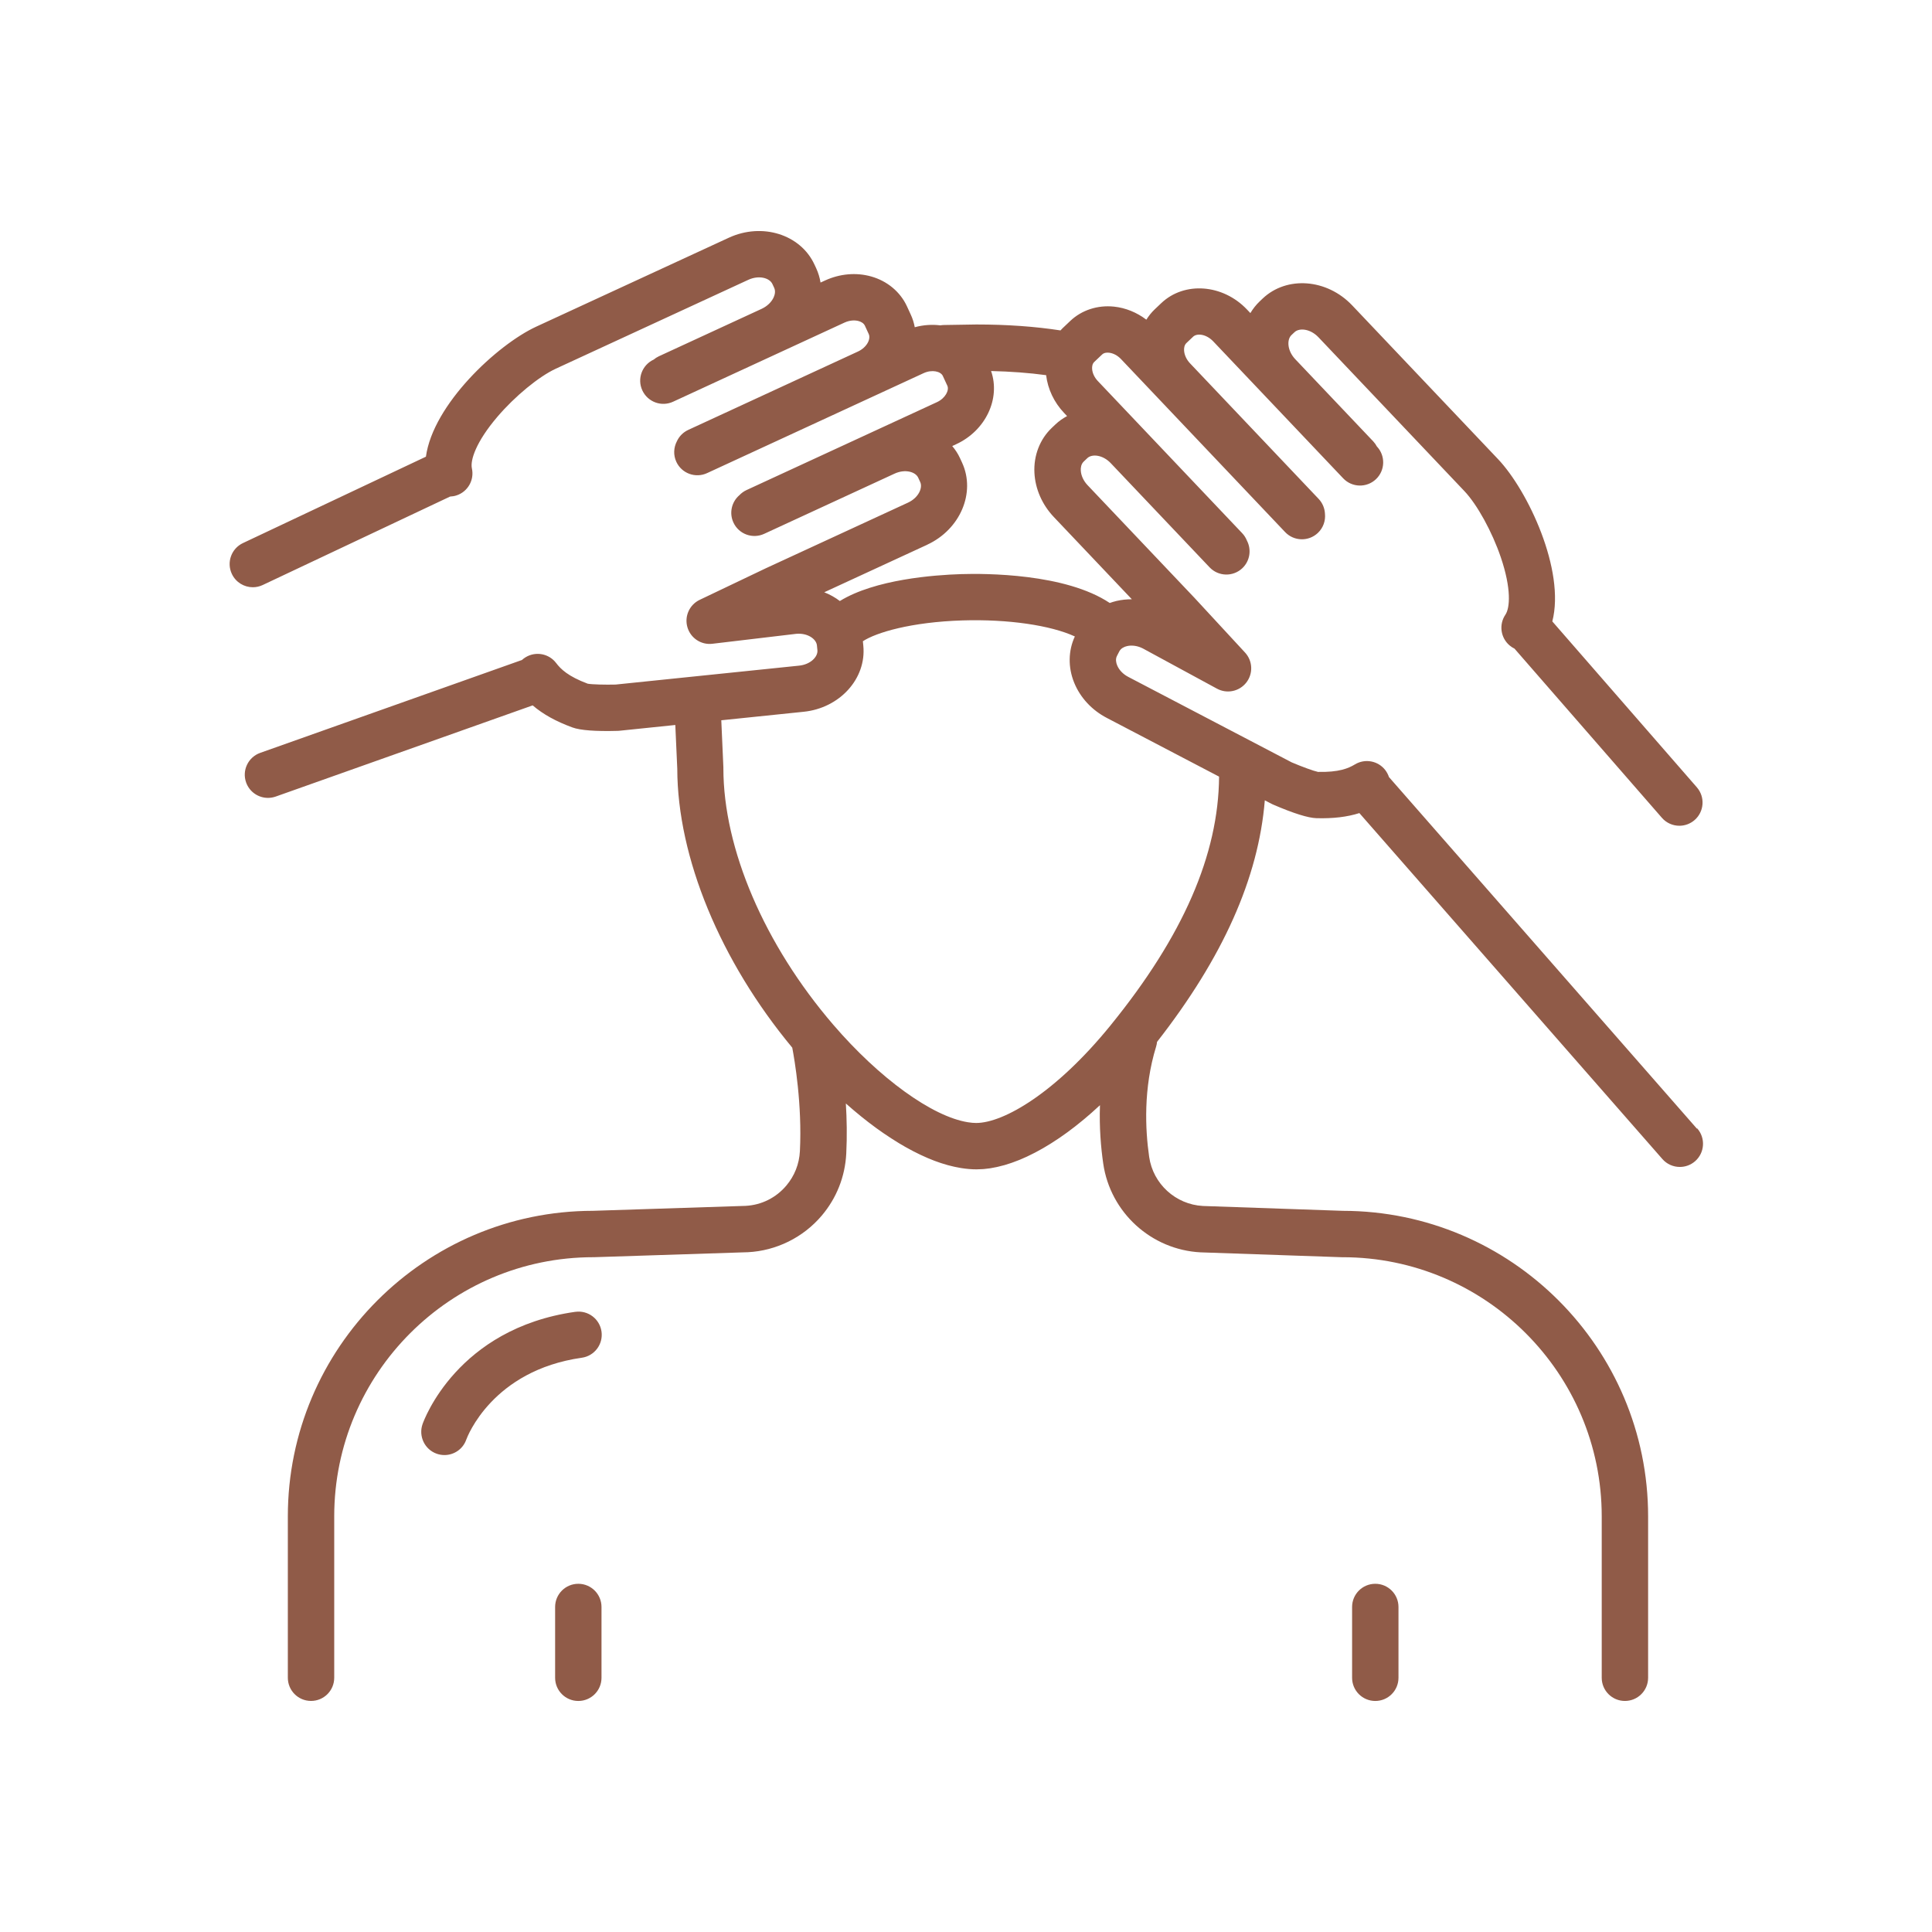 <svg xmlns="http://www.w3.org/2000/svg" id="Layer_1" data-name="Layer 1" viewBox="0 0 667.25 667.25"><defs><style>      .cls-1 {        fill: #905b48;      }    </style></defs><path class="cls-1" d="M199.73,546.99c-4.42,0-8.01,3.58-8.01,8.01v24.45c0,4.42,3.58,8.01,8.01,8.01s8.01-3.58,8.01-8.01v-24.45c0-4.42-3.58-8.01-8.01-8.01ZM198.69,453.06c-40.83,5.79-52.29,37.46-52.76,38.8-1.45,4.18.75,8.77,4.92,10.22.88.3,1.77.45,2.65.45,3.3,0,6.39-2.05,7.54-5.35.35-.97,9.03-23.88,39.9-28.26,4.38-.62,7.42-4.67,6.8-9.05-.62-4.38-4.67-7.42-9.05-6.8ZM474.98,546.99c-4.42,0-8.01,3.58-8.01,8.01v24.45c0,4.42,3.58,8.01,8.01,8.01s8.01-3.58,8.01-8.01v-24.45c0-4.42-3.58-8.01-8.01-8.01ZM586.03,389.77l-106.33-121.4c-.27-.83-.69-1.63-1.24-2.37-2.48-3.25-7.01-4.12-10.51-2-2.27,1.37-5.55,2.75-12.76,2.59-1.37-.27-5.46-1.75-9.07-3.29l-56.44-29.52c-1.8-.93-3.21-2.4-3.86-4.02-.35-.86-.64-2.12-.04-3.26l.78-1.51c.59-1.15,1.79-1.64,2.69-1.85,1.69-.39,3.67-.1,5.45.81l25.6,13.89c3.44,1.87,7.73.97,10.14-2.12,2.41-3.09,2.22-7.47-.44-10.35l-17.25-18.66s-.05-.05-.07-.08l-37.08-39.08c-1.39-1.47-2.24-3.31-2.33-5.06-.05-.92.09-2.21,1.03-3.1l1.23-1.17c1.6-1.52,5.31-1.18,8.08,1.73l34.14,35.98c3.04,3.21,8.11,3.34,11.32.3,2.66-2.53,3.2-6.44,1.57-9.54-.37-.92-.9-1.78-1.62-2.54l-49.87-52.56c-1.18-1.24-1.9-2.79-1.97-4.25-.04-.71.06-1.7.75-2.35l2.7-2.56c.68-.65,1.67-.7,2.38-.62,1.45.15,2.96.95,4.14,2.19l56.68,59.75c3.04,3.21,8.11,3.34,11.32.3,1.87-1.77,2.69-4.24,2.45-6.62-.09-1.85-.81-3.68-2.18-5.13l-44.41-46.81c-1.24-1.3-1.99-2.94-2.07-4.48-.04-.77.07-1.84.83-2.56l2.29-2.17c1.35-1.28,4.54-.93,6.96,1.62l44.87,47.29c3.04,3.21,8.11,3.34,11.32.3,3.21-3.04,3.34-8.11.3-11.32h0c-.33-.62-.74-1.21-1.24-1.74l-26.92-28.37c-2.82-2.98-2.96-6.79-1.32-8.35l1.05-.99c1.64-1.56,5.44-1.22,8.27,1.75l50.4,53.13c4.42,4.65,9.59,14.06,12.58,22.87,3.7,10.9,3.16,17.49,1.58,19.83-2.29,3.38-1.67,7.95,1.45,10.6.53.45,1.1.82,1.7,1.11l50.9,58.42c1.58,1.82,3.81,2.75,6.04,2.75,1.87,0,3.74-.65,5.26-1.97,3.33-2.9,3.68-7.96.78-11.3l-49.92-57.3c4.54-17.66-8.47-45.21-18.73-56.03l-50.4-53.13c-8.72-9.19-22.58-10.24-30.91-2.35l-1.05,1c-1.27,1.21-2.32,2.57-3.19,4.02l-1.17-1.23c-8.34-8.79-21.62-9.78-29.6-2.21l-2.29,2.17c-1.11,1.06-2.06,2.26-2.87,3.55-3.3-2.51-7.17-4.09-11.19-4.51-5.65-.59-11.15,1.21-15.07,4.93l-2.7,2.56c-.24.23-.46.49-.69.73-8.8-1.36-18.53-2.05-29.05-2.05-.66,0-3.07.04-5.52.09-2.42.04-4.89.09-5.6.09-.45,0-.9.05-1.33.12-2.87-.35-5.87-.16-8.83.65-.27-1.48-.72-2.95-1.38-4.36l-1.32-2.87c-2.3-4.98-6.8-8.74-12.35-10.3-5.17-1.46-10.84-.96-15.96,1.4l-1.53.7c-.27-1.69-.77-3.34-1.49-4.91l-.61-1.31c-4.81-10.42-18.08-14.57-29.58-9.26l-66.49,30.7c-13.49,6.23-35.66,26.89-38.12,44.92l-63.2,29.84c-4,1.89-5.71,6.66-3.82,10.66,1.37,2.9,4.24,4.59,7.25,4.59,1.14,0,2.31-.25,3.41-.77l64.71-30.55c.75-.03,1.51-.16,2.26-.41,3.88-1.3,6.15-5.32,5.27-9.31-.61-2.76,1.33-9.08,8.81-17.84,6.04-7.08,14.33-13.9,20.15-16.59l66.49-30.7c3.72-1.72,7.38-.63,8.33,1.43l.61,1.31c.56,1.21.2,2.49-.19,3.35-.75,1.62-2.25,3.05-4.12,3.92l-35.51,16.39c-.66.31-1.26.7-1.79,1.15h-.01c-4.01,1.86-5.77,6.62-3.91,10.63s6.61,5.77,10.63,3.91l59.18-27.32c1.63-.75,3.42-.95,4.9-.53.74.21,1.72.66,2.16,1.6l1.32,2.87c.78,1.69-.57,4.6-3.76,6.07l-58.58,27.05c-1.81.84-3.16,2.27-3.93,3.96-1.1,2.12-1.26,4.71-.18,7.05,1.85,4.02,6.61,5.77,10.63,3.91l74.77-34.52c2.92-1.35,5.92-.61,6.64.95l1.56,3.38c.72,1.56-.66,4.32-3.58,5.68l-65.78,30.37c-.95.44-1.77,1.05-2.45,1.76-2.66,2.27-3.61,6.11-2.07,9.44,1.85,4.02,6.61,5.77,10.63,3.91l45.03-20.79c3.65-1.68,7.22-.62,8.15,1.38l.71,1.54c.92,2-.59,5.41-4.23,7.1l-48.91,22.58-.09.04-22.94,10.95c-3.54,1.69-5.33,5.69-4.24,9.45s4.73,6.19,8.63,5.72l28.92-3.43c3.97-.37,6.96,1.79,7.18,3.98l.17,1.69c.22,2.2-2.33,4.92-6.36,5.32l-63.33,6.53c-3.52.09-8.18-.02-9.64-.3-6.75-2.52-9.3-5.02-10.9-7.13-2.47-3.26-7-4.13-10.51-2.03-.47.28-.91.61-1.3.97l-90.4,32.08c-4.17,1.48-6.35,6.06-4.87,10.22,1.17,3.28,4.25,5.33,7.55,5.33.89,0,1.79-.15,2.68-.46l88.74-31.49c3.58,3.07,8.01,5.52,13.72,7.62,2.71,1,7.98,1.39,15.67,1.18.2,0,.4-.02.6-.04l19.27-1.99.68,15.12c.06,30.62,14.85,66.4,39.71,96.32.79,4.14,3.46,19.63,2.64,35.78-.23,4.4-1.85,8.5-4.69,11.86-3.57,4.22-8.57,6.71-14.07,7l-52.71,1.71c-58.12.07-105.38,47.38-105.38,105.52v55.74c0,4.42,3.58,8.01,8.01,8.01s8.01-3.58,8.01-8.01v-55.74c0-49.35,40.15-89.5,89.5-89.5.09,0,.17,0,.26,0l52.91-1.72s.09,0,.14,0c9.86-.49,19.18-5.1,25.57-12.65,5.12-6.05,8.05-13.45,8.46-21.38.31-6.06.19-11.97-.14-17.34.1.09.19.17.29.25.66.58,1.32,1.16,1.98,1.72.22.19.44.37.66.56.72.61,1.45,1.21,2.17,1.8.06.04.11.09.17.14.77.62,1.54,1.23,2.31,1.83.21.16.42.32.63.48.64.49,1.28.97,1.91,1.43.15.11.3.23.46.34.76.56,1.53,1.1,2.29,1.62.18.13.36.25.55.37.62.42,1.23.83,1.85,1.23.19.13.39.25.58.38.76.49,1.51.96,2.26,1.42.12.07.24.14.36.22.65.39,1.29.76,1.93,1.13.2.12.41.23.61.34.73.41,1.46.81,2.18,1.18.02,0,.04.02.06.03.74.39,1.48.75,2.21,1.1.2.09.39.18.59.28.61.29,1.22.56,1.82.82.13.06.27.12.4.18.72.3,1.43.59,2.13.86.17.07.34.13.51.19.57.21,1.14.41,1.7.6.17.06.35.12.52.17.69.22,1.38.43,2.06.62.12.03.23.06.35.09.57.15,1.14.29,1.71.42.18.04.37.08.55.12.67.14,1.33.27,1.98.38,1.88.3,3.67.45,5.34.45.68,0,1.38-.03,2.08-.08.18-.01.36-.03.55-.04.64-.06,1.29-.13,1.95-.23.07,0,.13-.02.2-.03.71-.11,1.44-.25,2.17-.41.19-.04.38-.09.57-.13.64-.15,1.28-.31,1.92-.49.12-.03.23-.06.35-.09.74-.22,1.49-.46,2.25-.72.19-.07.39-.14.58-.21.64-.23,1.28-.47,1.93-.73.15-.06.31-.12.46-.18.77-.32,1.54-.66,2.32-1.02.19-.09.39-.18.58-.28.65-.31,1.29-.63,1.94-.96.18-.09.37-.18.55-.28.79-.41,1.58-.85,2.37-1.3.18-.11.37-.22.55-.32.66-.39,1.32-.79,1.99-1.2.2-.13.4-.25.61-.38.8-.51,1.61-1.04,2.42-1.58.17-.11.33-.23.5-.34.68-.47,1.37-.95,2.06-1.45.22-.16.43-.31.65-.47.82-.6,1.64-1.22,2.46-1.86.13-.1.27-.21.4-.32.72-.57,1.44-1.15,2.16-1.74.22-.18.44-.37.67-.55.83-.7,1.67-1.4,2.5-2.14.08-.07.16-.15.24-.22.77-.68,1.54-1.38,2.31-2.09.12-.11.23-.21.35-.31-.27,7.72.33,14.66,1.13,20.17,2.45,16.89,16.6,29.78,33.66,30.65.04,0,.09,0,.13,0l48.59,1.68c.09,0,.18,0,.28,0,49.35,0,89.5,40.15,89.5,89.5v55.74c0,4.42,3.58,8.01,8.01,8.01s8.01-3.58,8.01-8.01v-55.74c0-58.14-47.26-105.44-105.38-105.52l-48.38-1.68c-9.41-.51-17.21-7.62-18.56-16.95-1.36-9.41-2.05-23.67,2.41-38.13.16-.52.26-1.05.31-1.59,22.77-29.15,35.02-56.57,37.22-83.43l2.3,1.2c.18.09.36.18.54.26,7.07,3.05,12.12,4.63,15,4.71,5.74.15,10.55-.4,14.82-1.76l104.65,119.48c1.58,1.81,3.8,2.73,6.03,2.73,1.87,0,3.75-.65,5.27-1.98,3.33-2.91,3.66-7.97.75-11.3ZM320.21,188.13c11.43-5.28,16.84-17.99,12.06-28.35l-.71-1.54c-.71-1.55-1.63-2.94-2.69-4.19l1.36-.63c10.24-4.73,15.36-15.77,12.06-25.28,6.77.16,13.13.63,19.01,1.43.57,4.79,2.73,9.38,6.21,13.05l1.03,1.08c-1.45.78-2.82,1.73-4.05,2.9l-1.23,1.17c-4.12,3.91-6.31,9.57-6,15.54.29,5.58,2.67,11,6.71,15.26l26.93,28.39c-1.8.01-3.57.19-5.3.59-.8.19-1.57.43-2.33.7-15.31-10.23-43-10.23-51.32-9.97-9.33.29-29.73,1.81-41.89,9.29-1.62-1.23-3.43-2.25-5.39-3.02l35.55-16.41ZM383.62,354.04c-18.95,23.35-37,33.8-46.49,33.8-.83,0-1.79-.08-2.83-.25-12.38-1.97-30.65-15.21-46.55-33.72-23.74-27.64-37.92-60.73-37.92-88.52,0-.12,0-.24,0-.36l-.72-16.23,28.37-2.93c12.53-1.24,21.81-11.48,20.68-22.83l-.15-1.54c4.6-3.01,16.64-6.63,34.43-7.19,15.73-.48,30.43,1.69,38.78,5.54-2.29,4.9-2.39,10.67-.24,15.95,2.1,5.18,6.13,9.52,11.31,12.2l38.74,20.26c-.2,26.97-12.43,55.05-37.4,85.8Z"></path></svg>